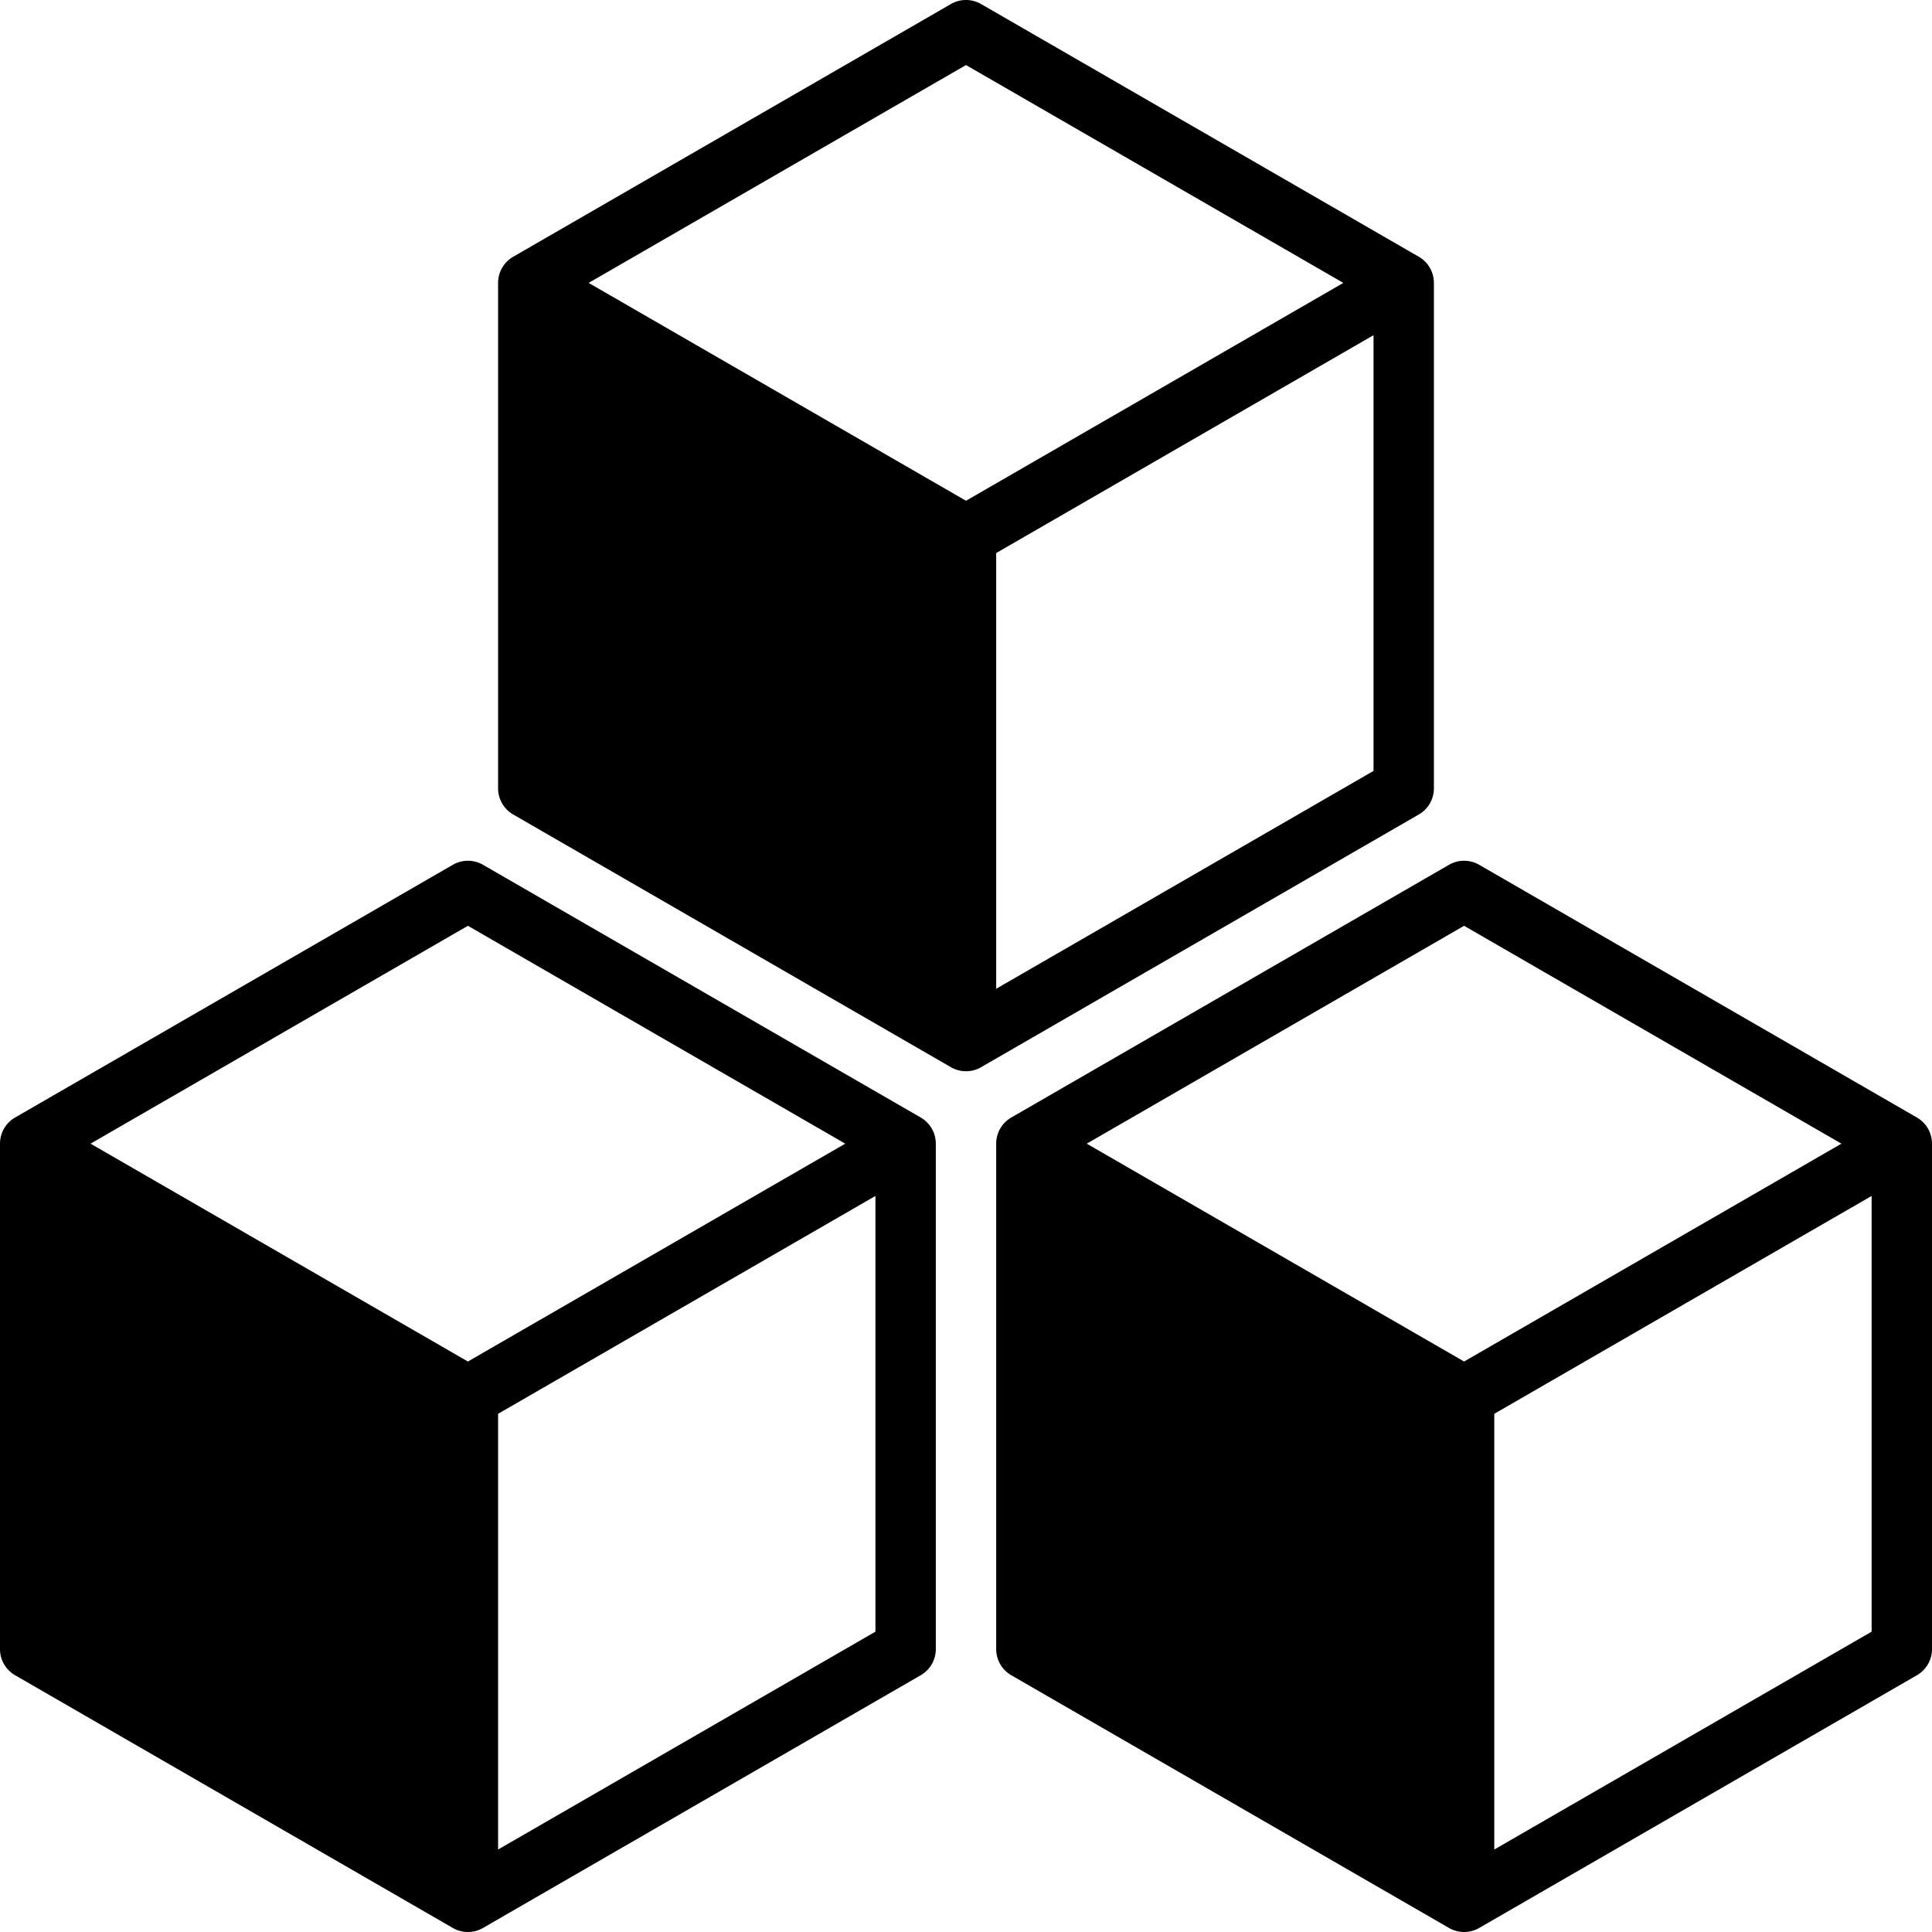 <svg xmlns="http://www.w3.org/2000/svg" viewBox="0 0 512 512" id="products">
  <g id="products">
    <path d="M380 208.918V74.972a8 8 0 0 0-4-6.928L260 1.072a8 8 0 0 0-8 0L136 68.044a8 8 0 0 0-4 6.928V208.918a8 8 0 0 0 4 6.928l116 66.973a8.005 8.005 0 0 0 8 0l116-66.973A8 8 0 0 0 380 208.918ZM256 132.707 156 74.972 256 17.238 356 74.972ZM364 204.3 264 262.034V146.564L364 88.829ZM244 296.154 128 229.181a8.005 8.005 0 0 0-8 0L4 296.154a8 8 0 0 0-4 6.928V437.028a8 8 0 0 0 4 6.928l116 66.972a8 8 0 0 0 8 0l116-66.972a8 8 0 0 0 4-6.928V303.082A8 8 0 0 0 244 296.154ZM124 360.817 24 303.082l100-57.735 100 57.735Zm108 71.592L132 490.144V374.674l100-57.735ZM508 296.154 392 229.181a8.005 8.005 0 0 0-8 0L268 296.154a8 8 0 0 0-4 6.928V437.028a8 8 0 0 0 4 6.928l116 66.972a8 8 0 0 0 8 0l116-66.972a8 8 0 0 0 4-6.928V303.082A8 8 0 0 0 508 296.154ZM388 360.817 288 303.082l100-57.735 100 57.735Zm108 71.592L396 490.144V374.674l100-57.735Z"></path>
  </g>
</svg>
